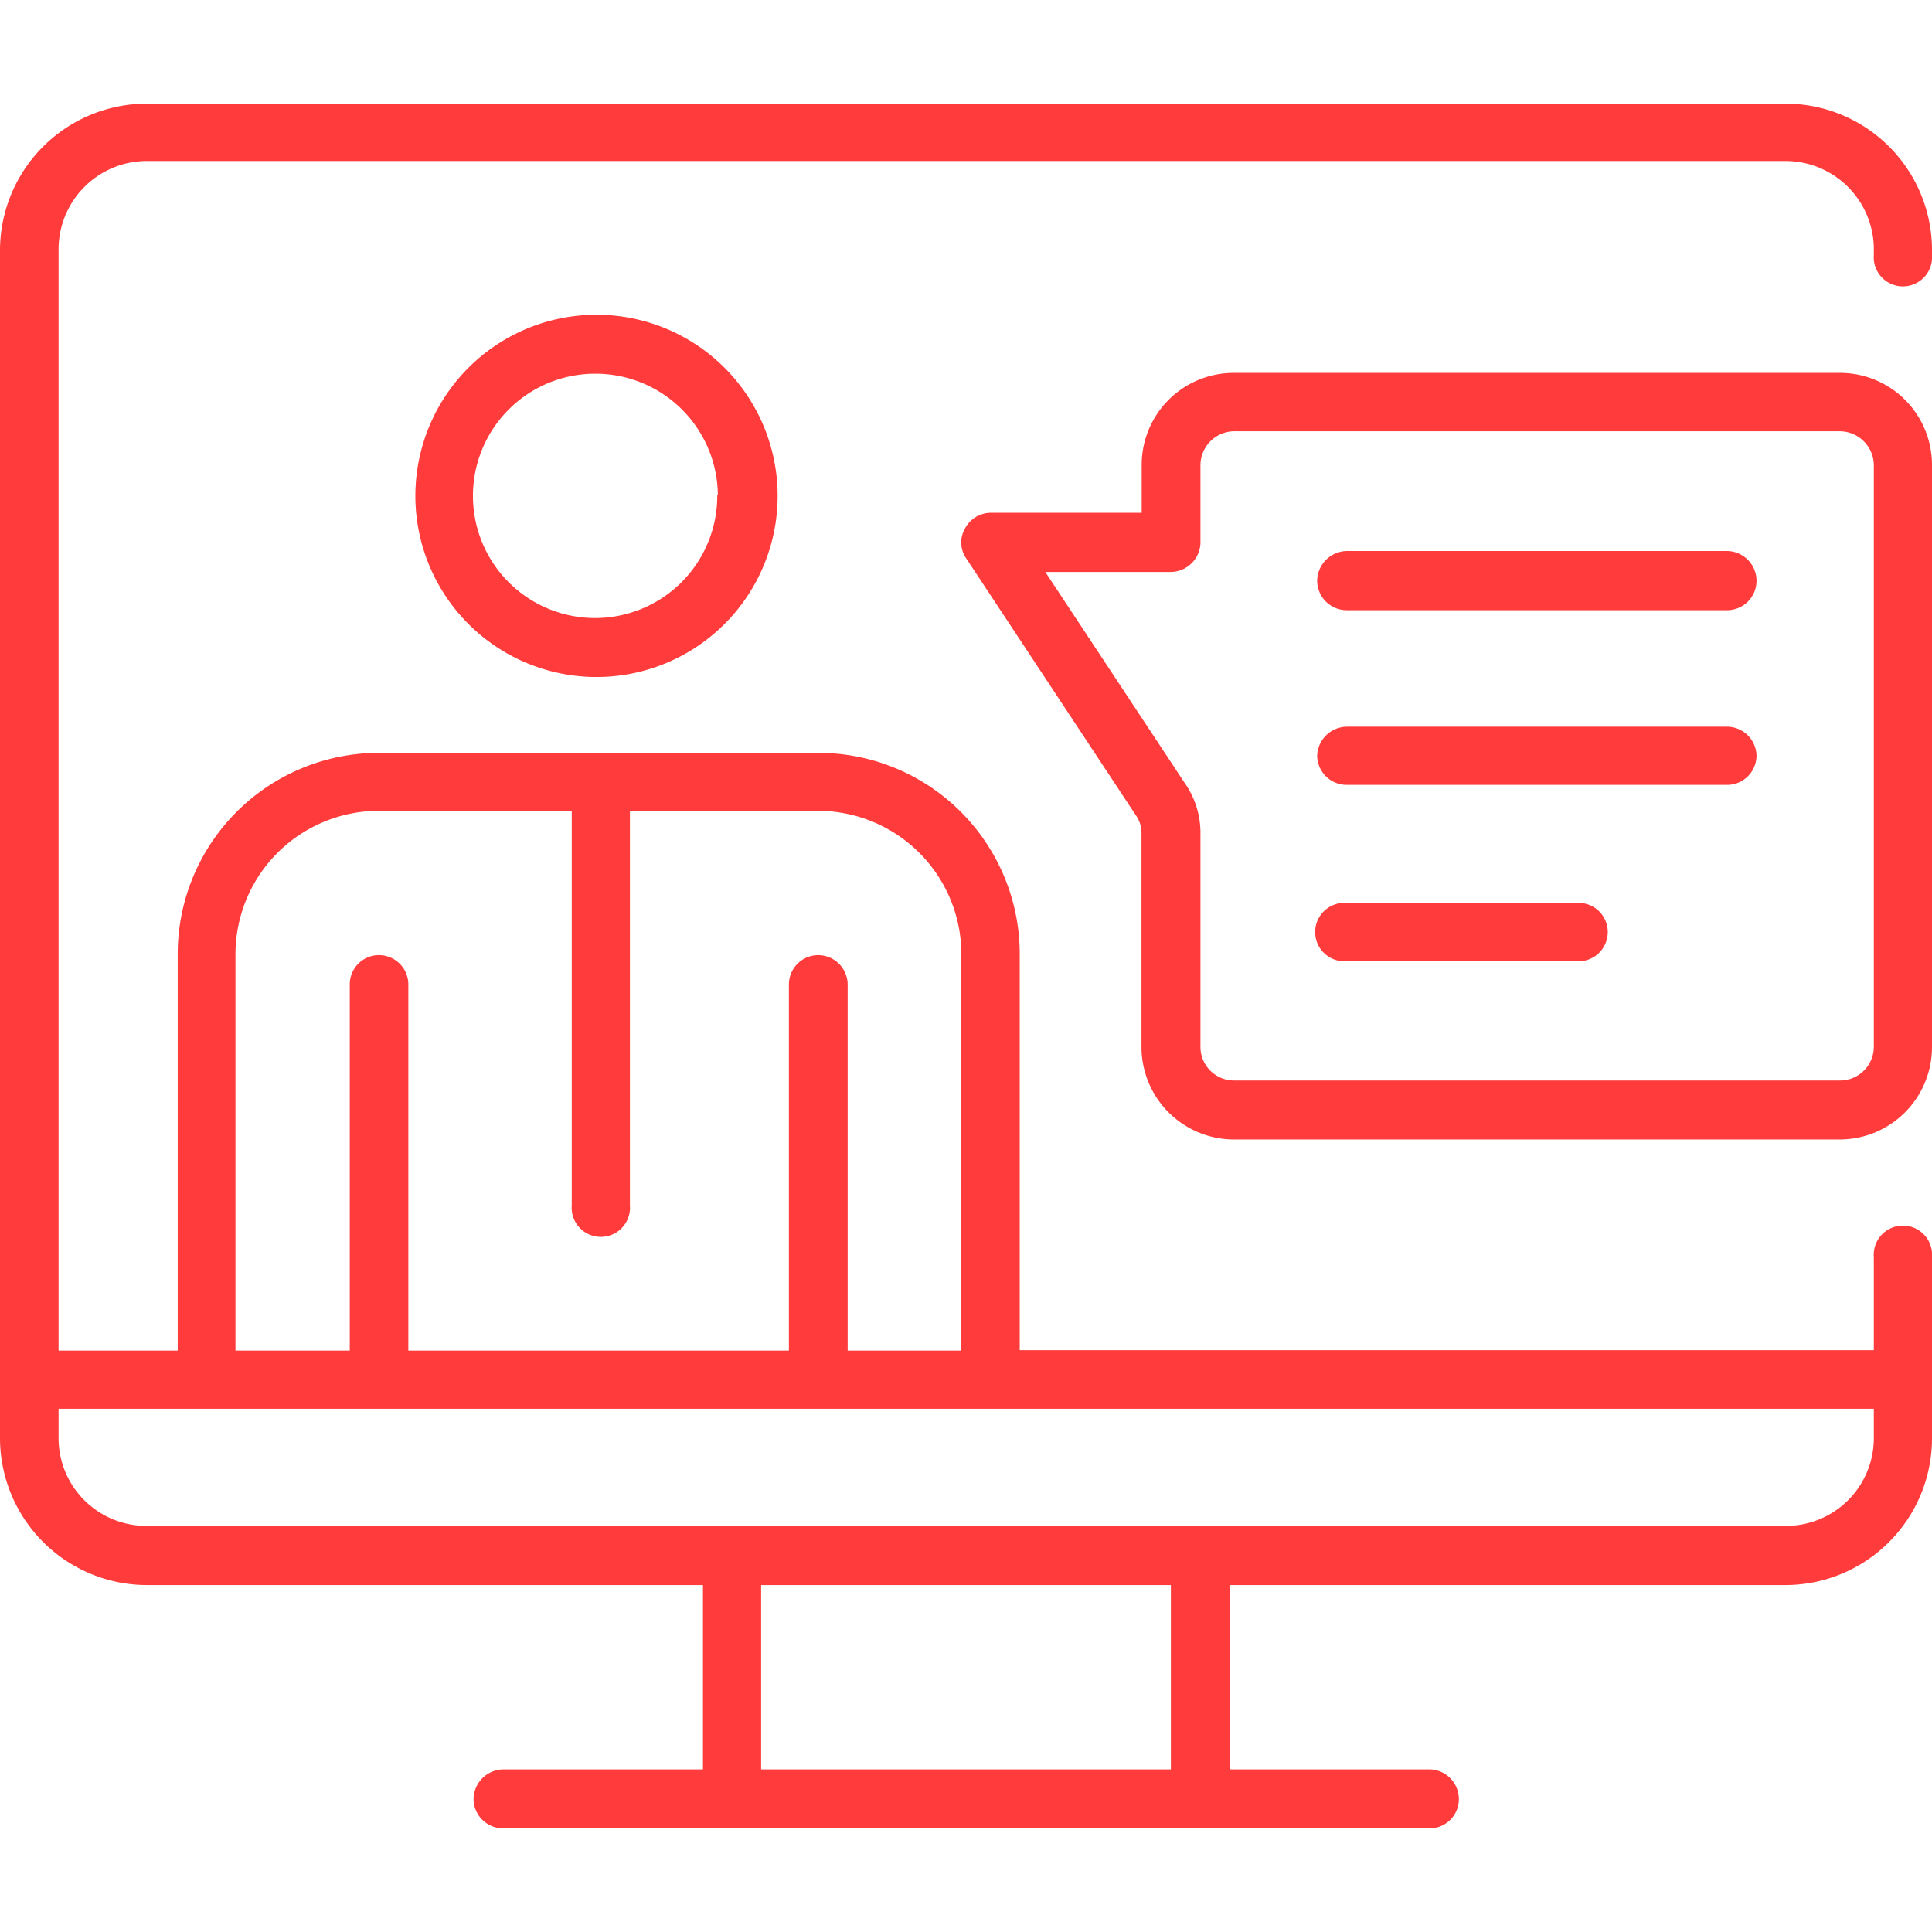 <svg id="main_menu_01" xmlns="http://www.w3.org/2000/svg" viewBox="0 0 96 96"><defs><style>.cls-1{fill:#ff3b3b;}</style></defs><title>main_menu_01</title><path class="cls-1" d="M88.74,5.15H7.28A7.3,7.3,0,0,0,0,12.4V71.47a7.31,7.31,0,0,0,7.28,7.29H34.93v9.16H25a1.5,1.5,0,0,0-1.47,1.46A1.47,1.47,0,0,0,25,90.85H71.05a1.45,1.45,0,0,0,1.44-1.47,1.48,1.48,0,0,0-1.44-1.46H61.1V78.76H88.74A7.29,7.29,0,0,0,96,71.47v-9a1.45,1.45,0,1,0-2.89,0v4.62H50.67V47.41a10,10,0,0,0-10-10H18.83a10,10,0,0,0-10,10v19.7H2.91V12.4A4.39,4.39,0,0,1,7.28,8H88.74a4.39,4.39,0,0,1,4.37,4.36v.3a1.45,1.45,0,1,0,2.89,0v-.3A7.28,7.28,0,0,0,88.74,5.15ZM58.18,87.92H37.82V78.76H58.18ZM11.7,47.41a7.13,7.13,0,0,1,7.13-7.12h9.58v19.6a1.45,1.45,0,1,0,2.89,0V40.29h9.35a7.13,7.13,0,0,1,7.12,7.12v19.7H42.12V48.93a1.47,1.47,0,0,0-1.47-1.47,1.46,1.46,0,0,0-1.45,1.47V67.11H20.29V48.93a1.46,1.46,0,0,0-1.46-1.47,1.45,1.45,0,0,0-1.45,1.47V67.11H11.7ZM10.26,70H93.11v1.47a4.36,4.36,0,0,1-4.37,4.35H7.28a4.36,4.36,0,0,1-4.37-4.35V70Z"/><path class="cls-1" d="M20.64,24.57a9,9,0,1,0,9-8.93A9,9,0,0,0,20.64,24.57Zm15,0a6.07,6.07,0,1,1-6.07-6A6.08,6.08,0,0,1,35.67,24.57Z"/><path class="cls-1" d="M91.42,18.53H61.33a4.57,4.57,0,0,0-4.6,4.58v2.37H49.22a1.46,1.46,0,0,0-1.27.78A1.39,1.39,0,0,0,48,27.73l8.44,12.78a1.5,1.5,0,0,1,.28.9V52a4.6,4.6,0,0,0,4.6,4.62H91.42A4.59,4.59,0,0,0,96,52V23.11A4.57,4.57,0,0,0,91.42,18.53ZM93.11,52a1.68,1.68,0,0,1-1.69,1.69H61.33A1.67,1.67,0,0,1,59.65,52V41.41a4.3,4.3,0,0,0-.78-2.5L51.94,28.42h6.24A1.49,1.49,0,0,0,59.65,27V23.11a1.69,1.69,0,0,1,1.68-1.68H91.42a1.7,1.7,0,0,1,1.69,1.68Z"/><path class="cls-1" d="M85.83,27.38H66.92a1.5,1.5,0,0,0-1.47,1.47,1.47,1.47,0,0,0,1.47,1.47H85.83a1.46,1.46,0,0,0,1.45-1.47A1.48,1.48,0,0,0,85.83,27.38Z"/><path class="cls-1" d="M85.83,36.11H66.92a1.49,1.49,0,0,0-1.47,1.46A1.47,1.47,0,0,0,66.92,39H85.83a1.46,1.46,0,0,0,1.45-1.47A1.47,1.47,0,0,0,85.83,36.11Z"/><path class="cls-1" d="M78.56,44.87H66.92a1.45,1.45,0,1,0,0,2.89H78.56a1.45,1.45,0,0,0,0-2.89Z"/></svg>
